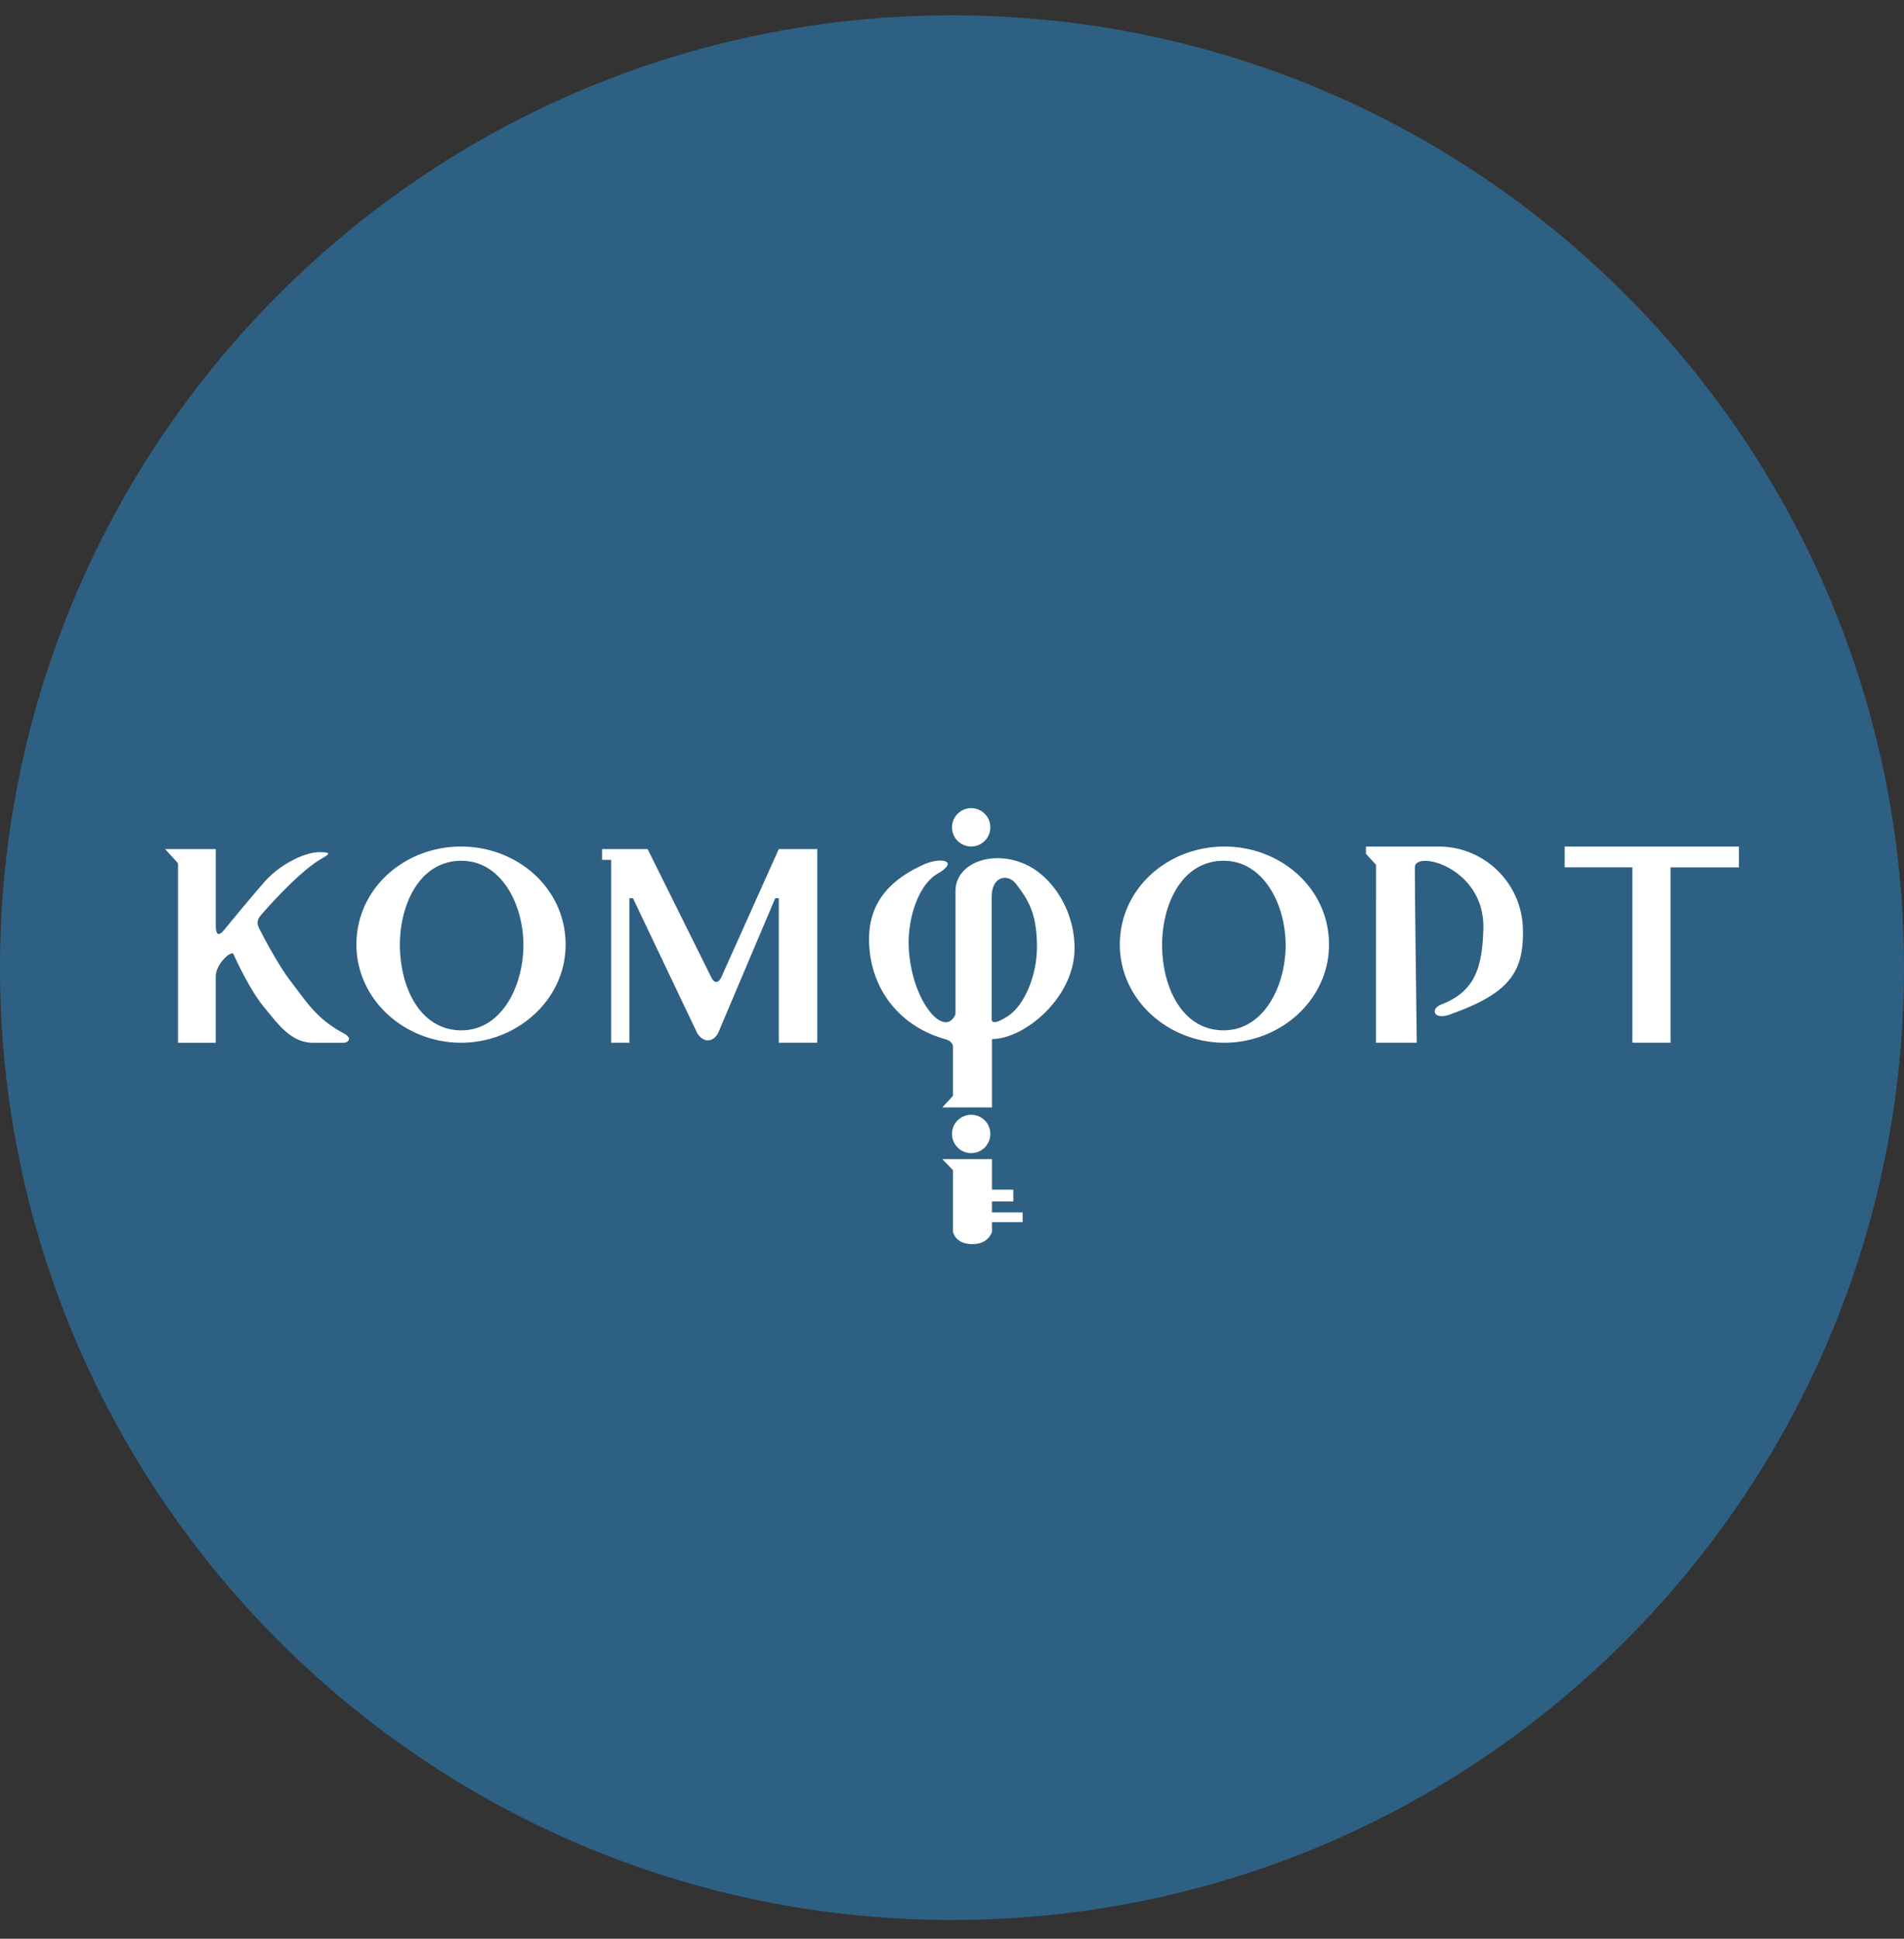 <svg xmlns="http://www.w3.org/2000/svg" width="56" height="57" fill="none" viewBox="0 0 56 57"><rect x="0" y="0" width="56" height="57" fill="#333333" stroke="none"/><g clip-path="url(#a)"><path fill="#2d6083" d="M56 28.45c0-15.465-12.536-28-28-28s-28 12.535-28 28c0 15.463 12.536 28 28 28s28-12.537 28-28"/><path fill="#fff" d="m5.235 25.38-.379-.416h1.49V27.2c0 .354.117.31.29.088 0 0 .693-.844 1.123-1.338.48-.551 1.212-.896 1.64-.896.43 0 .23.087 0 .227-.699.428-1.716 1.615-1.716 1.615-.167.195-.113.303 0 .518 0 0 .465.909.859 1.426.519.683.794 1.125 1.565 1.54.292.158.108.278 0 .278h-.902c-.648 0-1.032-.556-1.446-1.055-.44-.532-.896-1.558-.896-1.558-.071-.099-.518.296-.518.67v1.943h-1.11zM10.484 27.704c.04-1.626 1.442-2.811 3.068-2.815 1.63-.004 3.044 1.185 3.083 2.815.04 1.666-1.415 2.957-3.083 2.953-1.663-.004-3.107-1.29-3.068-2.953M17.976 25.28v5.377h.536v-4.25h.104l1.892 3.972c.182.278.452.278.61 0l1.683-3.971h.105v4.249h1.132v-5.693h-1.133l-1.682 3.75c-.105.223-.226.195-.313 0l-1.862-3.75h-1.34v.316zM27.15 25.425c.533-.242 1.085-.115.417.268-.541.31-.9 1.314-.834 2.249.11 1.548 1.058 2.606 1.37 1.876V26.2c0-.836 1.11-1.235 2.085-.774.79.372 1.445 1.39 1.415 2.517-.037 1.422-1.489 2.606-2.427 2.606v2.01h-1.46l.313-.342v-1.43c0-.131-.112-.202-.238-.238-1.326-.372-2.23-1.483-2.23-2.942 0-1.063.606-1.734 1.59-2.181M29.176 34.08h-1.46l.313.323v1.816s.074.358.555.358c.49.014.592-.358.592-.358v-.287h.901v-.286h-.901v-.323h.627v-.346h-.627zM32.937 27.704c.04-1.626 1.442-2.811 3.069-2.815 1.63-.004 3.043 1.185 3.082 2.815.04 1.666-1.415 2.957-3.083 2.953-1.663-.004-3.107-1.29-3.068-2.953M40.47 30.657h1.2s-.056-4.181-.056-5.156c0-.519 2.064 0 2.014 1.81-.032 1.142-.25 1.84-1.233 2.22-.341.132-.23.467.244.298 1.737-.618 2.184-1.225 2.153-2.519a2.48 2.48 0 0 0-2.491-2.421h-2.126v.214l.296.322zM46.02 25.5v-.611h5.124v.612h-2.011v5.156h-1.122V25.5z"/><circle cx="28.564" cy="24.324" r=".564" fill="#fff"/><circle cx="28.564" cy="33.339" r=".564" fill="#fff"/><path fill="#2d6083" d="M11.762 27.842c-.02-1.203.547-2.493 1.75-2.534 1.232-.043 1.902 1.301 1.882 2.534-.02 1.207-.677 2.492-1.883 2.45-1.175-.041-1.73-1.274-1.75-2.45M34.18 27.842c-.02-1.203.547-2.493 1.75-2.534 1.231-.043 1.902 1.301 1.882 2.534-.02 1.207-.677 2.492-1.883 2.45-1.175-.041-1.731-1.274-1.75-2.45M29.167 26.38v3.586c0 .192.307.02.482-.094.471-.31.85-1.17.85-2.03 0-.98-.252-1.39-.63-1.872-.213-.272-.703-.24-.703.41"/></g><defs><clipPath id="a"><path fill="#fff" d="M0 .45h56v56H0z"/></clipPath></defs></svg>